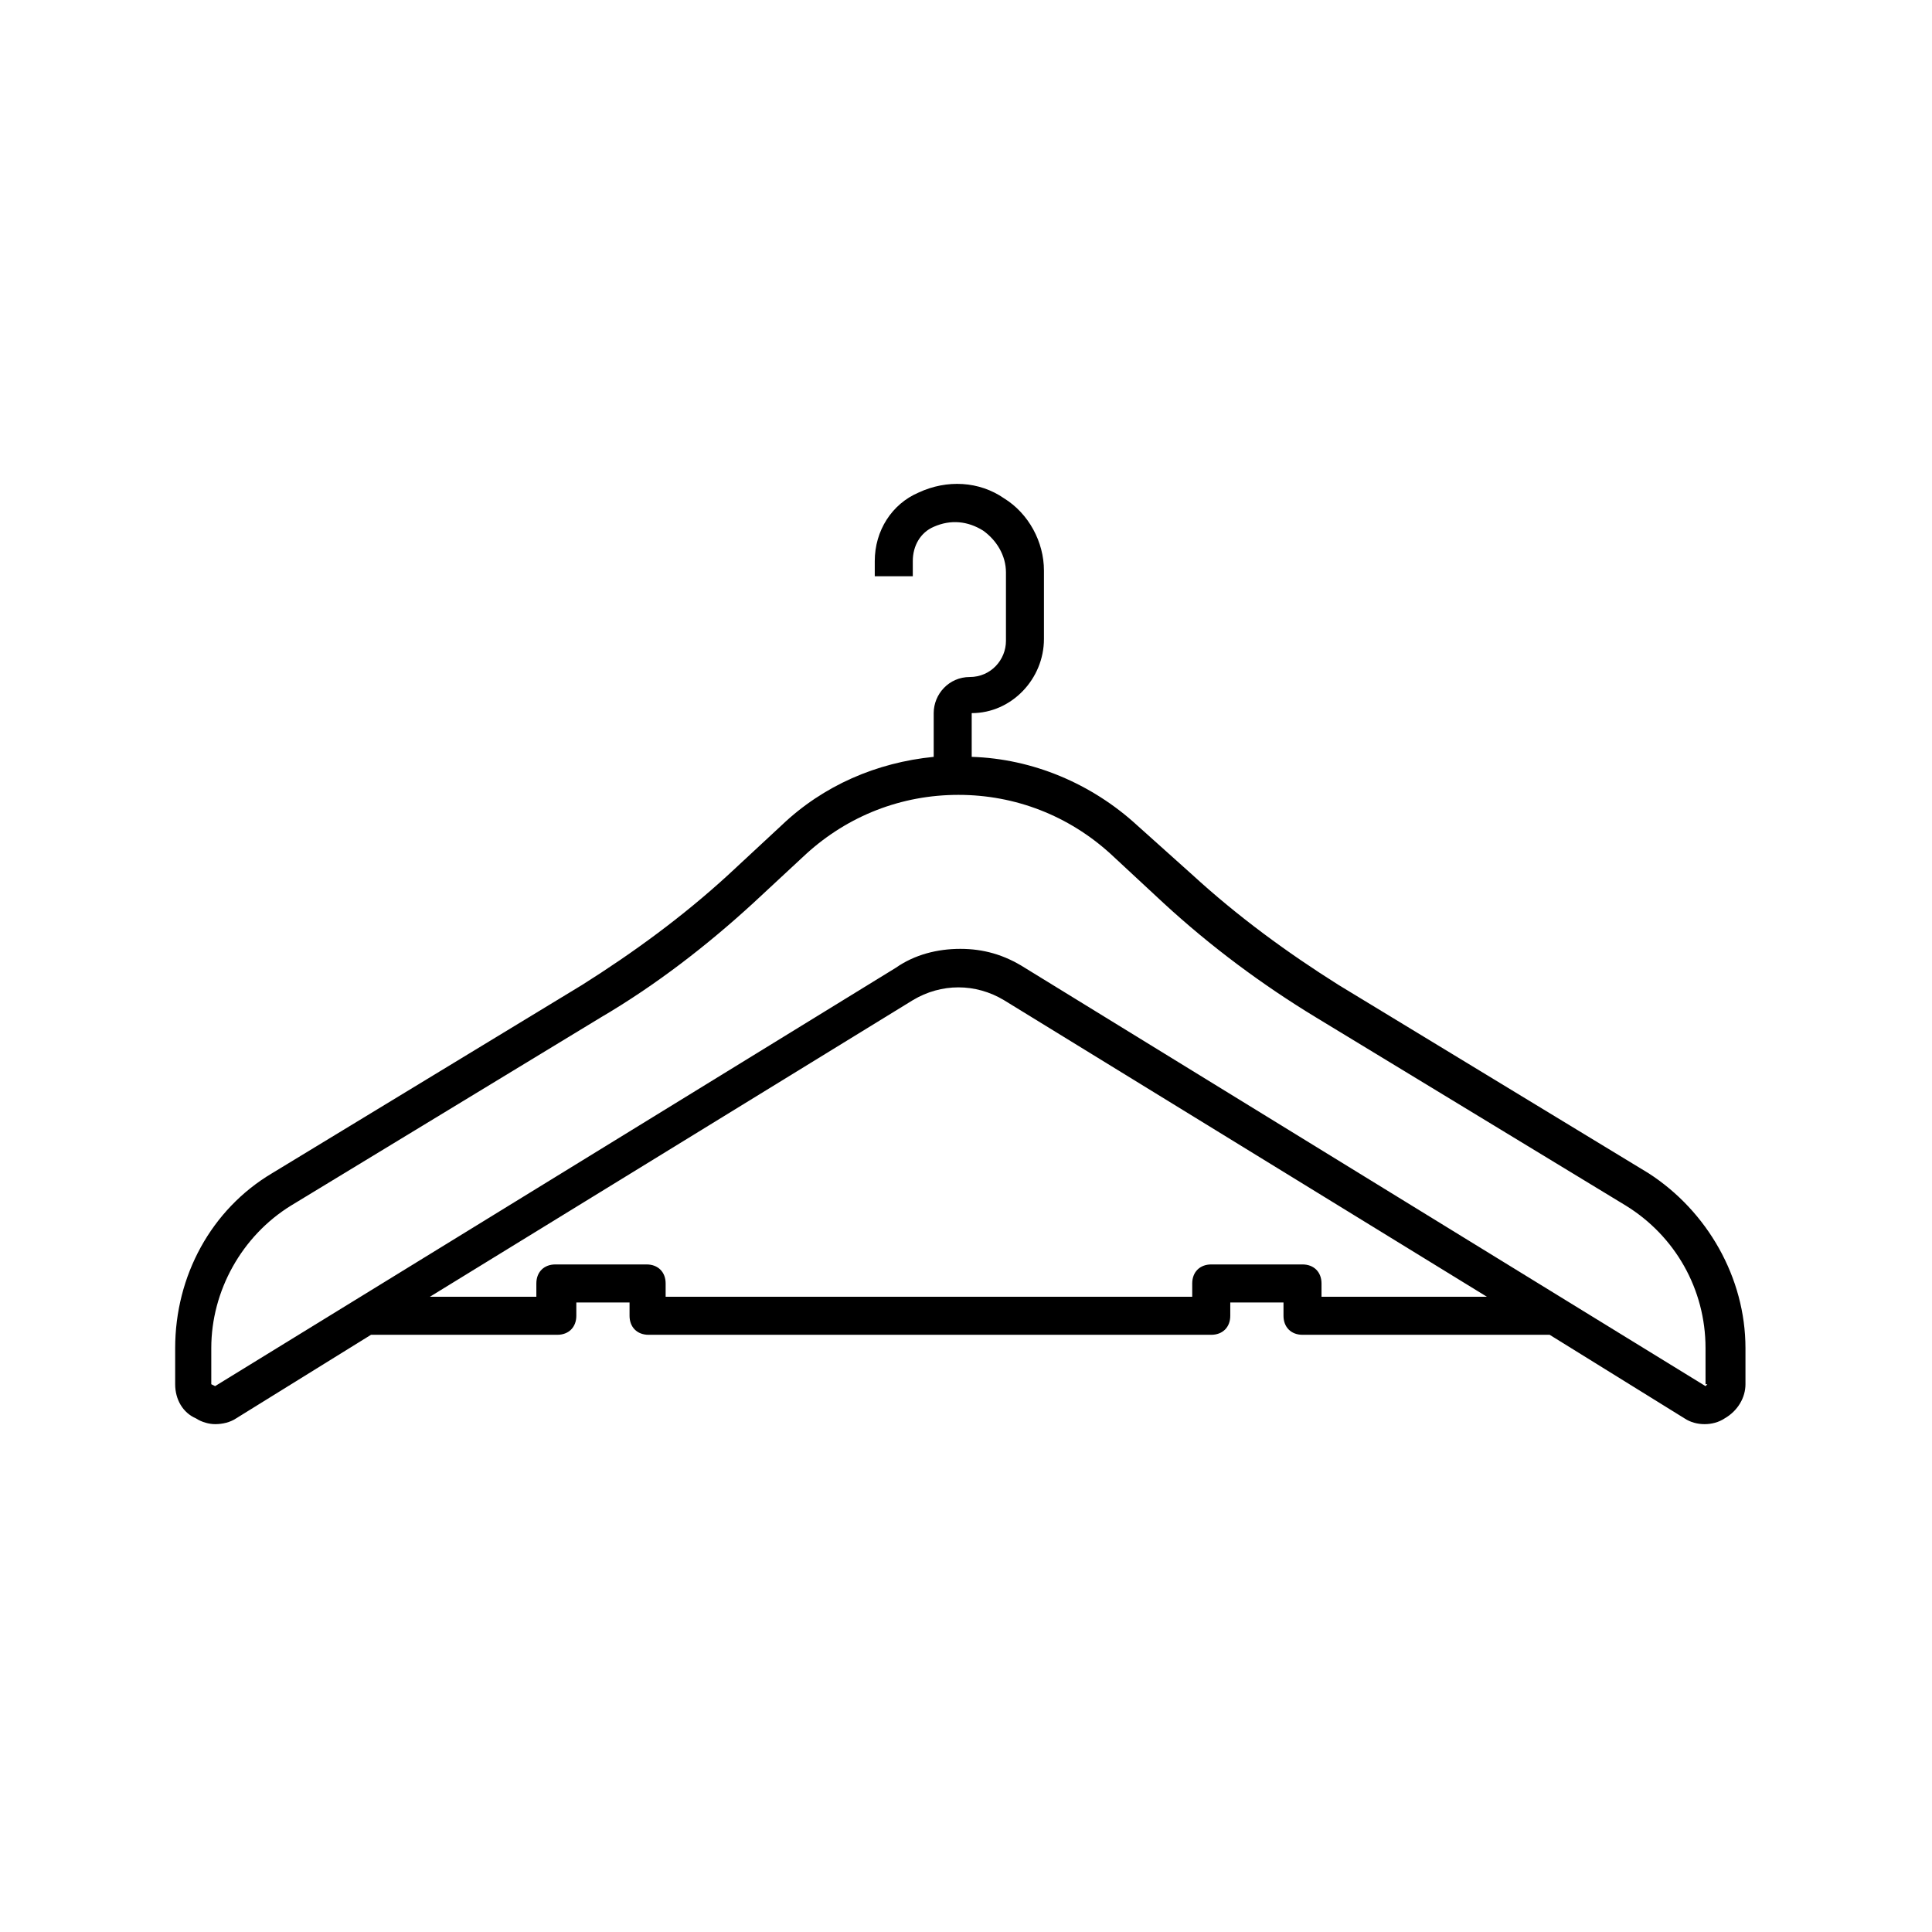 <?xml version="1.0" encoding="UTF-8"?>
<!-- Uploaded to: ICON Repo, www.svgrepo.com, Generator: ICON Repo Mixer Tools -->
<svg fill="#000000" width="800px" height="800px" version="1.1" viewBox="144 144 512 512" xmlns="http://www.w3.org/2000/svg">
 <path d="m580.87 454.91-82.121-49.879c-13.602-8.566-26.703-18.137-38.793-29.223l-14.613-13.098c-12.09-11.082-27.711-17.633-43.832-18.137v-11.586c10.578 0 19.145-9.07 19.145-19.648v-18.137c0-7.559-4.031-15.113-10.578-19.145-6.551-4.535-15.113-5.039-22.672-1.512-7.055 3.023-11.586 10.078-11.586 18.137v4.031h10.078v-4.031c0-4.031 2.016-7.559 5.543-9.07 4.535-2.016 9.07-1.512 13.098 1.008 3.527 2.519 6.047 6.551 6.047 11.082v18.137c0 5.039-4.031 9.574-9.574 9.574-5.543 0-9.574 4.535-9.574 9.574v11.586c-15.113 1.512-29.223 7.559-40.305 18.137l-14.105 13.098c-12.09 11.082-25.191 20.656-38.793 29.223l-82.121 49.879c-16.121 9.574-25.695 27.207-25.695 46.352v9.57c0 4.031 2.016 7.559 5.543 9.07 1.512 1.008 3.527 1.512 5.039 1.512 2.016 0 4.031-0.504 5.543-1.512l35.77-22.168h49.375c3.023 0 5.039-2.016 5.039-5.039v-3.527h14.105v3.527c0 3.023 2.016 5.039 5.039 5.039h149.12c3.023 0 5.039-2.016 5.039-5.039v-3.527h14.105v3.527c0 3.023 2.016 5.039 5.039 5.039h65.496l35.77 22.168c3.023 2.016 7.559 2.016 10.578 0 3.527-2.016 5.543-5.543 5.543-9.07v-9.574c-0.004-18.637-10.078-36.273-25.695-46.348zm-86.656 32.746v-3.527c0-3.023-2.016-5.039-5.039-5.039h-24.184c-3.023 0-5.039 2.016-5.039 5.039v3.527h-139.55v-3.527c0-3.023-2.016-5.039-5.039-5.039h-24.184c-3.023 0-5.039 2.016-5.039 5.039v3.527h-28.215l127.97-78.594c7.559-4.535 16.625-4.535 24.184 0l127.97 78.594zm102.27 23.176-0.504 0.504-180.36-110.84c-5.543-3.527-11.082-5.039-17.129-5.039s-12.09 1.512-17.129 5.039l-180.36 110.84-1.012-0.504v-9.574c0-15.113 8.062-29.727 21.16-37.785l82.121-49.879c14.609-8.566 28.215-19.145 40.305-30.23l14.105-13.098c11.082-10.078 25.191-15.617 40.305-15.617s29.223 5.543 40.305 15.617l14.105 13.098c12.594 11.586 26.199 21.664 40.305 30.23l82.121 49.879c13.098 8.062 21.16 22.168 21.16 37.785l0.004 9.574z"/>
</svg>